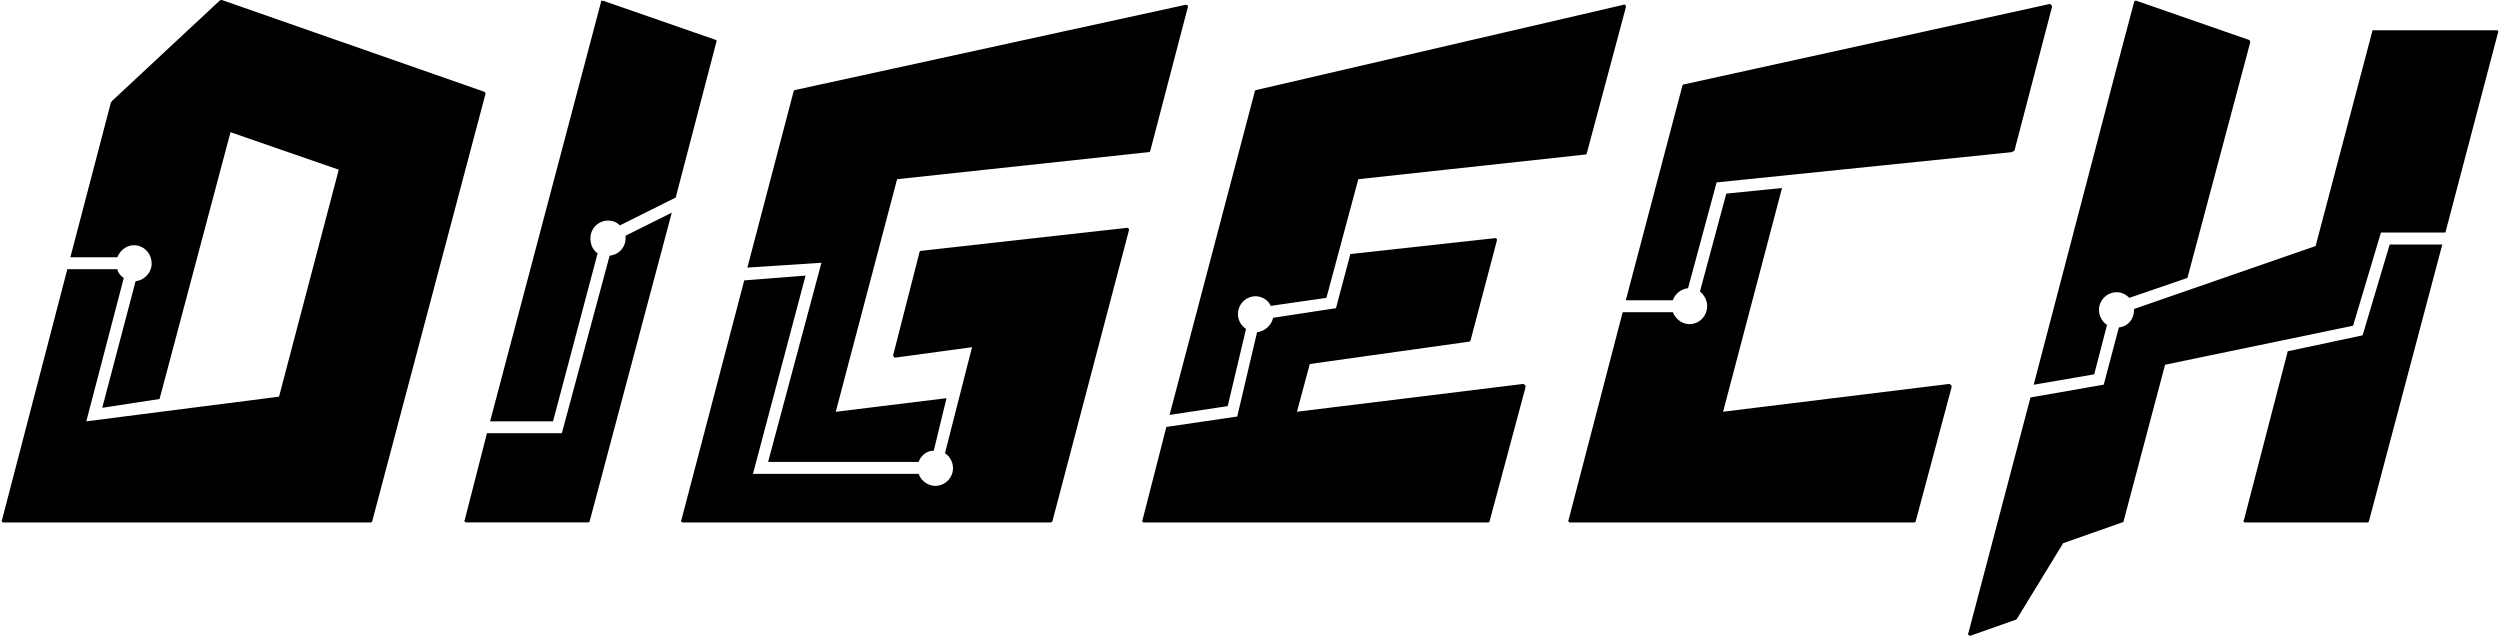 <svg xmlns="http://www.w3.org/2000/svg" width="118" height="30" viewBox="0 0 31.221 7.938"><path d="M2.77 0c-.01 0-.02 0-.03.01L1.396 1.263v.01h-.01l-.508 1.94h.587c.03-.08.11-.15.209-.15.12 0 .219.1.219.23 0 .109-.09.208-.2.218l-.417 1.582.716-.11.886-3.332 1.352.468-.746 2.835-2.407.308.468-1.79c-.04-.03-.07-.06-.08-.11H.84L.024 6.495c-.01.01 0 .01 0 .02.01.01.01.01.02.01h4.585c.01 0 .02-.01.02-.02l1.413-5.331c0-.01 0-.02-.02-.03zm4.744.01c-.01 0-.01.01-.01.02L6.12 5.262h.786l.557-2.099c-.06-.04-.09-.11-.09-.189 0-.12.1-.219.22-.219.059 0 .109.02.148.06l.697-.348.507-1.94c.01-.01 0-.03-.01-.03L7.534.01zm19.147 0s-.01.01-.01.02l-.219.825-1.034 3.95.756-.13.16-.617a.226.226 0 0 1-.1-.189c0-.12.1-.219.218-.219.07 0 .12.03.16.07l.726-.249.785-2.944c0-.01-.01-.03-.02-.03L26.682.01zm-1.064.04L21.03 1.054c-.01 0-.01 0-.01.01-.01 0-.01 0-.01.01l-.706 2.676h.587c.03-.08.1-.14.19-.15l.357-1.322 3.69-.378c.01-.01.02-.01.03-.02l.468-1.79c0-.01 0-.02-.01-.03 0 0-.01-.01-.02-.01zM14.805.06 9.93 1.124c-.01 0-.02.01-.02.02l-.577 2.198.925-.06-.666 2.487h1.88c.03-.08.099-.14.189-.14l.159-.656-1.383.17.766-2.905 3.143-.338c.01 0 .02-.01.02-.02l.468-1.79V.07c-.01-.01-.02-.01-.03-.01zm5.47 0L15.69 1.124c-.01 0-.02.01-.02.02l-1.064 4.038.726-.11.229-.964a.222.222 0 0 1 .119-.408c.08 0 .16.05.189.12l.696-.1.398-1.482 2.835-.308c.01 0 .02-.01.02-.02l.487-1.82c0-.01 0-.02-.01-.03-.01 0-.01-.01-.02 0zm9.37.318c-.01 0-.02 0-.02.02l-.706 2.675-2.268.786v.01c0 .12-.08.21-.189.22l-.189.715-.915.16-.776 2.944c-.01.01 0 .02 0 .02.01.01.01.01.02.01h.01l.567-.2.01-.01.577-.944.736-.259c.01 0 .02-.01.02-.02l.517-1.95 2.348-.487.348-1.164h.805l.657-2.496c.01-.01 0-.02 0-.02 0-.01-.01-.01-.02-.01zm-7.39 1.97-.696.07-.329 1.222c.05.04.09.11.09.18 0 .129-.1.228-.22.228-.099 0-.178-.07-.208-.149h-.627l-.676 2.596c-.01.01 0 .01 0 .02.01.01.01.01.02.01h4.297c.01 0 .02-.01.02-.02l.447-1.67c0-.01 0-.02-.01-.03-.01 0-.01-.01-.02-.01l-2.824.347zm-13.866.308-.577.288v.03c0 .12-.09.209-.199.219L7.016 5.41h-.935l-.278 1.084c-.01.01 0 .01 0 .02.01.01.01.01.02.01h1.522c.01 0 .02-.01.02-.02zm5.69.189-2.577.288c-.01 0-.02.01-.02.02l-.328 1.283c0 .01 0 .01.01.02 0 .01.01.01.01.01h.01l.955-.13-.338 1.324c.06.04.1.11.1.189 0 .119-.1.219-.22.219-.089 0-.178-.06-.208-.15h-2.07l.657-2.476-.766.06-.785 2.993c-.01.01 0 .02 0 .02.01.01.01.01.02.01h4.585c.02 0 .03-.01.03-.02l.955-3.63v-.02h-.01c0-.01-.01-.01-.01-.01zm4.585.13-1.8.198-.18.676-.785.12c-.02.09-.1.169-.2.179l-.248 1.054-.885.13-.298 1.163c-.01.01 0 .01 0 .02.01.01.01.01.02.01h4.296c.01 0 .02-.01.02-.02l.448-1.67c0-.01 0-.02-.01-.03-.01 0-.01-.01-.02-.01l-2.825.347.16-.596 1.989-.279c.01 0 .02-.01.02-.02l.328-1.243v-.02c-.01-.01-.02-.01-.03-.01zm11.18.079-.338 1.134-.935.199-.547 2.108c-.01.01-.01.01 0 .02 0 .01.01.01.02.01h1.522c.01 0 .02-.01.02-.02l.915-3.451z" font-family="Rovelink" font-size="42.2" font-weight="400" style="-inkscape-font-specification:&quot;Rovelink, @wght=700,wdth=75.0&quot;;font-variant-ligatures:normal;font-variant-caps:normal;font-variant-numeric:normal;font-variant-east-asian:normal;font-variation-settings:&quot;wdth&quot;75,&quot;wght&quot;700"/></svg>